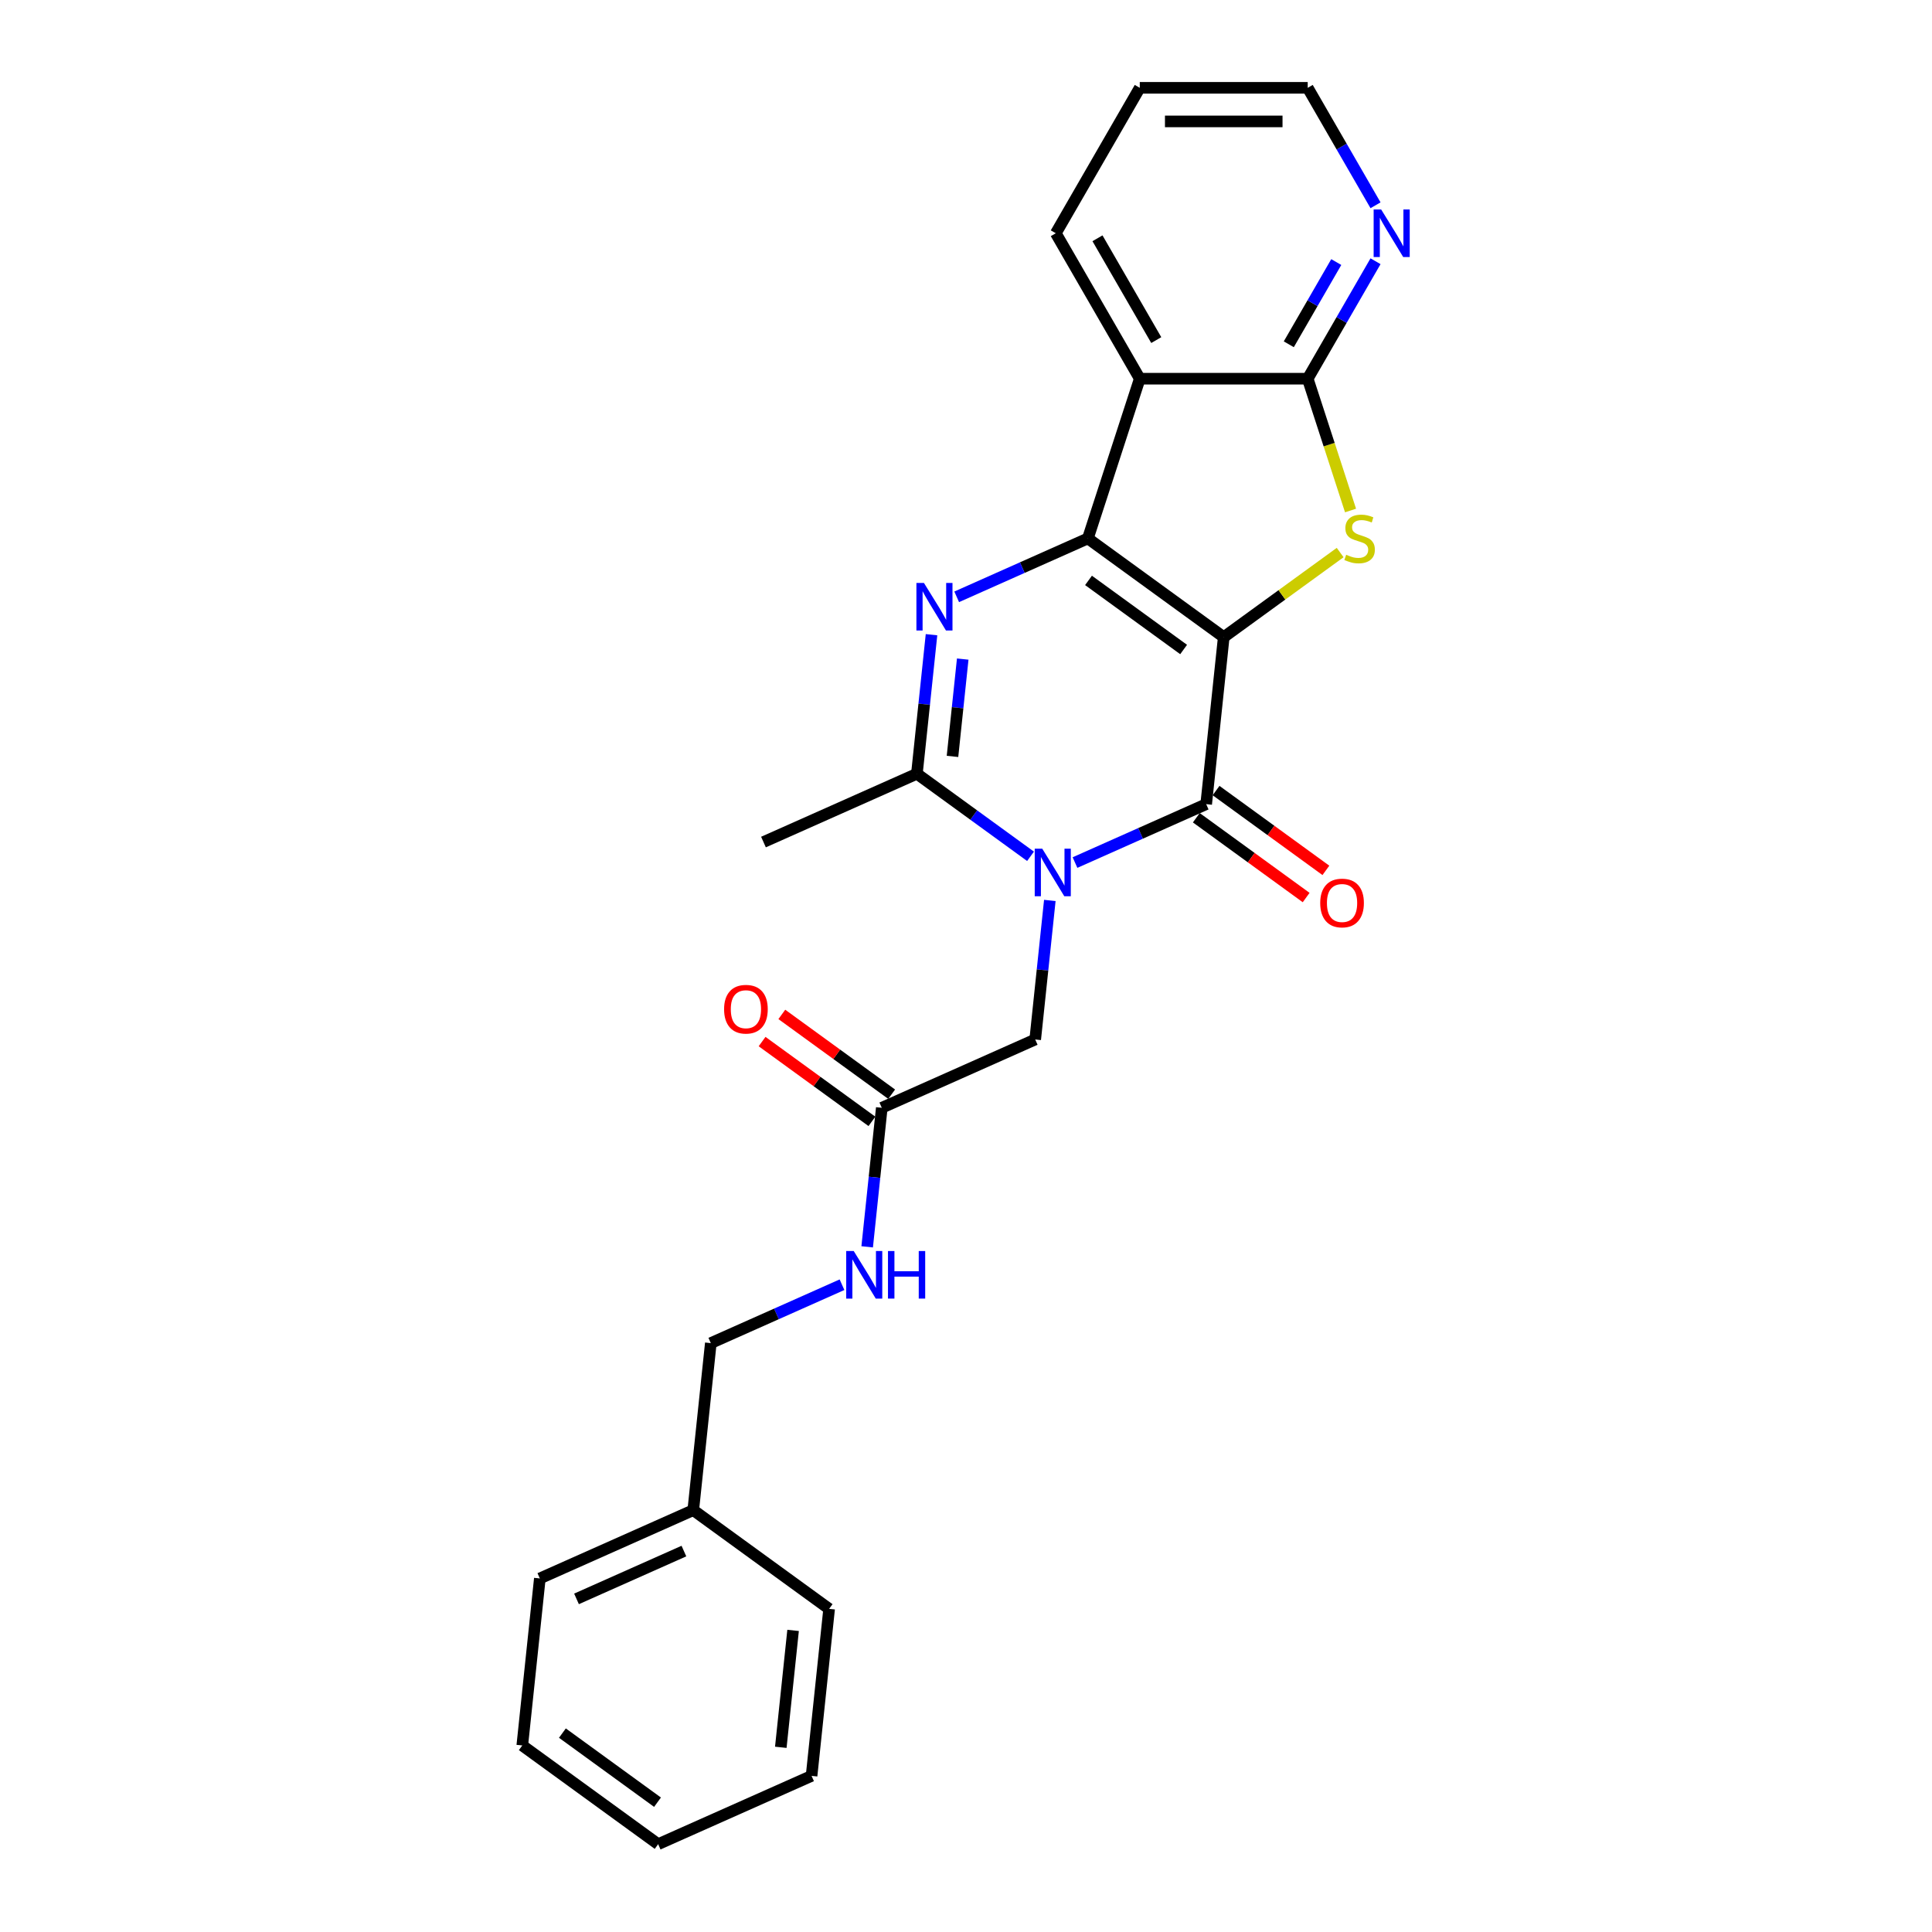 <?xml version='1.0' encoding='iso-8859-1'?>
<svg version='1.1' baseProfile='full'
              xmlns='http://www.w3.org/2000/svg'
                      xmlns:rdkit='http://www.rdkit.org/xml'
                      xmlns:xlink='http://www.w3.org/1999/xlink'
                  xml:space='preserve'
width='1000px' height='1000px' viewBox='0 0 1000 1000'>
<!-- END OF HEADER -->
<rect style='opacity:1.0;fill:#FFFFFF;stroke:none' width='1000' height='1000' x='0' y='0'> </rect>
<path class='bond-0' d='M 633.406,329.78 L 563.082,278.686' style='fill:none;fill-rule:evenodd;stroke:#000000;stroke-width:6px;stroke-linecap:butt;stroke-linejoin:miter;stroke-opacity:1' />
<path class='bond-0' d='M 612.639,336.181 L 563.412,300.415' style='fill:none;fill-rule:evenodd;stroke:#000000;stroke-width:6px;stroke-linecap:butt;stroke-linejoin:miter;stroke-opacity:1' />
<path class='bond-2' d='M 633.406,329.78 L 624.32,416.229' style='fill:none;fill-rule:evenodd;stroke:#000000;stroke-width:6px;stroke-linecap:butt;stroke-linejoin:miter;stroke-opacity:1' />
<path class='bond-4' d='M 633.406,329.78 L 663.535,307.89' style='fill:none;fill-rule:evenodd;stroke:#000000;stroke-width:6px;stroke-linecap:butt;stroke-linejoin:miter;stroke-opacity:1' />
<path class='bond-4' d='M 663.535,307.89 L 693.665,285.999' style='fill:none;fill-rule:evenodd;stroke:#CCCC00;stroke-width:6px;stroke-linecap:butt;stroke-linejoin:miter;stroke-opacity:1' />
<path class='bond-3' d='M 563.082,278.686 L 529.131,293.802' style='fill:none;fill-rule:evenodd;stroke:#000000;stroke-width:6px;stroke-linecap:butt;stroke-linejoin:miter;stroke-opacity:1' />
<path class='bond-3' d='M 529.131,293.802 L 495.18,308.918' style='fill:none;fill-rule:evenodd;stroke:#0000FF;stroke-width:6px;stroke-linecap:butt;stroke-linejoin:miter;stroke-opacity:1' />
<path class='bond-6' d='M 563.082,278.686 L 589.943,196.015' style='fill:none;fill-rule:evenodd;stroke:#000000;stroke-width:6px;stroke-linecap:butt;stroke-linejoin:miter;stroke-opacity:1' />
<path class='bond-1' d='M 556.418,446.461 L 590.369,431.345' style='fill:none;fill-rule:evenodd;stroke:#0000FF;stroke-width:6px;stroke-linecap:butt;stroke-linejoin:miter;stroke-opacity:1' />
<path class='bond-1' d='M 590.369,431.345 L 624.32,416.229' style='fill:none;fill-rule:evenodd;stroke:#000000;stroke-width:6px;stroke-linecap:butt;stroke-linejoin:miter;stroke-opacity:1' />
<path class='bond-5' d='M 533.4,443.224 L 503.992,421.858' style='fill:none;fill-rule:evenodd;stroke:#0000FF;stroke-width:6px;stroke-linecap:butt;stroke-linejoin:miter;stroke-opacity:1' />
<path class='bond-5' d='M 503.992,421.858 L 474.585,400.492' style='fill:none;fill-rule:evenodd;stroke:#000000;stroke-width:6px;stroke-linecap:butt;stroke-linejoin:miter;stroke-opacity:1' />
<path class='bond-8' d='M 543.387,466.067 L 539.605,502.051' style='fill:none;fill-rule:evenodd;stroke:#0000FF;stroke-width:6px;stroke-linecap:butt;stroke-linejoin:miter;stroke-opacity:1' />
<path class='bond-8' d='M 539.605,502.051 L 535.823,538.035' style='fill:none;fill-rule:evenodd;stroke:#000000;stroke-width:6px;stroke-linecap:butt;stroke-linejoin:miter;stroke-opacity:1' />
<path class='bond-11' d='M 619.211,423.262 L 647.636,443.914' style='fill:none;fill-rule:evenodd;stroke:#000000;stroke-width:6px;stroke-linecap:butt;stroke-linejoin:miter;stroke-opacity:1' />
<path class='bond-11' d='M 647.636,443.914 L 676.062,464.566' style='fill:none;fill-rule:evenodd;stroke:#FF0000;stroke-width:6px;stroke-linecap:butt;stroke-linejoin:miter;stroke-opacity:1' />
<path class='bond-11' d='M 629.429,409.197 L 657.855,429.849' style='fill:none;fill-rule:evenodd;stroke:#000000;stroke-width:6px;stroke-linecap:butt;stroke-linejoin:miter;stroke-opacity:1' />
<path class='bond-11' d='M 657.855,429.849 L 686.28,450.502' style='fill:none;fill-rule:evenodd;stroke:#FF0000;stroke-width:6px;stroke-linecap:butt;stroke-linejoin:miter;stroke-opacity:1' />
<path class='bond-26' d='M 482.149,328.524 L 478.367,364.508' style='fill:none;fill-rule:evenodd;stroke:#0000FF;stroke-width:6px;stroke-linecap:butt;stroke-linejoin:miter;stroke-opacity:1' />
<path class='bond-26' d='M 478.367,364.508 L 474.585,400.492' style='fill:none;fill-rule:evenodd;stroke:#000000;stroke-width:6px;stroke-linecap:butt;stroke-linejoin:miter;stroke-opacity:1' />
<path class='bond-26' d='M 498.304,341.136 L 495.657,366.325' style='fill:none;fill-rule:evenodd;stroke:#0000FF;stroke-width:6px;stroke-linecap:butt;stroke-linejoin:miter;stroke-opacity:1' />
<path class='bond-26' d='M 495.657,366.325 L 493.009,391.514' style='fill:none;fill-rule:evenodd;stroke:#000000;stroke-width:6px;stroke-linecap:butt;stroke-linejoin:miter;stroke-opacity:1' />
<path class='bond-7' d='M 699.037,264.239 L 687.953,230.127' style='fill:none;fill-rule:evenodd;stroke:#CCCC00;stroke-width:6px;stroke-linecap:butt;stroke-linejoin:miter;stroke-opacity:1' />
<path class='bond-7' d='M 687.953,230.127 L 676.869,196.015' style='fill:none;fill-rule:evenodd;stroke:#000000;stroke-width:6px;stroke-linecap:butt;stroke-linejoin:miter;stroke-opacity:1' />
<path class='bond-16' d='M 474.585,400.492 L 395.174,435.847' style='fill:none;fill-rule:evenodd;stroke:#000000;stroke-width:6px;stroke-linecap:butt;stroke-linejoin:miter;stroke-opacity:1' />
<path class='bond-15' d='M 589.943,196.015 L 546.48,120.735' style='fill:none;fill-rule:evenodd;stroke:#000000;stroke-width:6px;stroke-linecap:butt;stroke-linejoin:miter;stroke-opacity:1' />
<path class='bond-15' d='M 598.48,176.03 L 568.056,123.334' style='fill:none;fill-rule:evenodd;stroke:#000000;stroke-width:6px;stroke-linecap:butt;stroke-linejoin:miter;stroke-opacity:1' />
<path class='bond-25' d='M 589.943,196.015 L 676.869,196.015' style='fill:none;fill-rule:evenodd;stroke:#000000;stroke-width:6px;stroke-linecap:butt;stroke-linejoin:miter;stroke-opacity:1' />
<path class='bond-10' d='M 676.869,196.015 L 694.42,165.615' style='fill:none;fill-rule:evenodd;stroke:#000000;stroke-width:6px;stroke-linecap:butt;stroke-linejoin:miter;stroke-opacity:1' />
<path class='bond-10' d='M 694.42,165.615 L 711.971,135.216' style='fill:none;fill-rule:evenodd;stroke:#0000FF;stroke-width:6px;stroke-linecap:butt;stroke-linejoin:miter;stroke-opacity:1' />
<path class='bond-10' d='M 667.078,178.202 L 679.364,156.923' style='fill:none;fill-rule:evenodd;stroke:#000000;stroke-width:6px;stroke-linecap:butt;stroke-linejoin:miter;stroke-opacity:1' />
<path class='bond-10' d='M 679.364,156.923 L 691.65,135.644' style='fill:none;fill-rule:evenodd;stroke:#0000FF;stroke-width:6px;stroke-linecap:butt;stroke-linejoin:miter;stroke-opacity:1' />
<path class='bond-9' d='M 535.823,538.035 L 456.412,573.391' style='fill:none;fill-rule:evenodd;stroke:#000000;stroke-width:6px;stroke-linecap:butt;stroke-linejoin:miter;stroke-opacity:1' />
<path class='bond-12' d='M 456.412,573.391 L 452.63,609.375' style='fill:none;fill-rule:evenodd;stroke:#000000;stroke-width:6px;stroke-linecap:butt;stroke-linejoin:miter;stroke-opacity:1' />
<path class='bond-12' d='M 452.63,609.375 L 448.848,645.359' style='fill:none;fill-rule:evenodd;stroke:#0000FF;stroke-width:6px;stroke-linecap:butt;stroke-linejoin:miter;stroke-opacity:1' />
<path class='bond-13' d='M 461.522,566.358 L 433.096,545.706' style='fill:none;fill-rule:evenodd;stroke:#000000;stroke-width:6px;stroke-linecap:butt;stroke-linejoin:miter;stroke-opacity:1' />
<path class='bond-13' d='M 433.096,545.706 L 404.671,525.054' style='fill:none;fill-rule:evenodd;stroke:#FF0000;stroke-width:6px;stroke-linecap:butt;stroke-linejoin:miter;stroke-opacity:1' />
<path class='bond-13' d='M 451.303,580.423 L 422.877,559.771' style='fill:none;fill-rule:evenodd;stroke:#000000;stroke-width:6px;stroke-linecap:butt;stroke-linejoin:miter;stroke-opacity:1' />
<path class='bond-13' d='M 422.877,559.771 L 394.452,539.119' style='fill:none;fill-rule:evenodd;stroke:#FF0000;stroke-width:6px;stroke-linecap:butt;stroke-linejoin:miter;stroke-opacity:1' />
<path class='bond-18' d='M 711.971,106.253 L 694.42,75.854' style='fill:none;fill-rule:evenodd;stroke:#0000FF;stroke-width:6px;stroke-linecap:butt;stroke-linejoin:miter;stroke-opacity:1' />
<path class='bond-18' d='M 694.42,75.854 L 676.869,45.455' style='fill:none;fill-rule:evenodd;stroke:#000000;stroke-width:6px;stroke-linecap:butt;stroke-linejoin:miter;stroke-opacity:1' />
<path class='bond-14' d='M 435.817,664.965 L 401.866,680.081' style='fill:none;fill-rule:evenodd;stroke:#0000FF;stroke-width:6px;stroke-linecap:butt;stroke-linejoin:miter;stroke-opacity:1' />
<path class='bond-14' d='M 401.866,680.081 L 367.915,695.196' style='fill:none;fill-rule:evenodd;stroke:#000000;stroke-width:6px;stroke-linecap:butt;stroke-linejoin:miter;stroke-opacity:1' />
<path class='bond-17' d='M 367.915,695.196 L 358.829,781.646' style='fill:none;fill-rule:evenodd;stroke:#000000;stroke-width:6px;stroke-linecap:butt;stroke-linejoin:miter;stroke-opacity:1' />
<path class='bond-21' d='M 546.48,120.735 L 589.943,45.455' style='fill:none;fill-rule:evenodd;stroke:#000000;stroke-width:6px;stroke-linecap:butt;stroke-linejoin:miter;stroke-opacity:1' />
<path class='bond-19' d='M 358.829,781.646 L 279.418,817.002' style='fill:none;fill-rule:evenodd;stroke:#000000;stroke-width:6px;stroke-linecap:butt;stroke-linejoin:miter;stroke-opacity:1' />
<path class='bond-19' d='M 353.989,802.832 L 298.401,827.581' style='fill:none;fill-rule:evenodd;stroke:#000000;stroke-width:6px;stroke-linecap:butt;stroke-linejoin:miter;stroke-opacity:1' />
<path class='bond-20' d='M 358.829,781.646 L 429.154,832.74' style='fill:none;fill-rule:evenodd;stroke:#000000;stroke-width:6px;stroke-linecap:butt;stroke-linejoin:miter;stroke-opacity:1' />
<path class='bond-27' d='M 676.869,45.455 L 589.943,45.455' style='fill:none;fill-rule:evenodd;stroke:#000000;stroke-width:6px;stroke-linecap:butt;stroke-linejoin:miter;stroke-opacity:1' />
<path class='bond-27' d='M 663.83,62.84 L 602.982,62.84' style='fill:none;fill-rule:evenodd;stroke:#000000;stroke-width:6px;stroke-linecap:butt;stroke-linejoin:miter;stroke-opacity:1' />
<path class='bond-23' d='M 279.418,817.002 L 270.332,903.452' style='fill:none;fill-rule:evenodd;stroke:#000000;stroke-width:6px;stroke-linecap:butt;stroke-linejoin:miter;stroke-opacity:1' />
<path class='bond-22' d='M 429.154,832.74 L 420.067,919.19' style='fill:none;fill-rule:evenodd;stroke:#000000;stroke-width:6px;stroke-linecap:butt;stroke-linejoin:miter;stroke-opacity:1' />
<path class='bond-22' d='M 410.501,843.89 L 404.14,904.405' style='fill:none;fill-rule:evenodd;stroke:#000000;stroke-width:6px;stroke-linecap:butt;stroke-linejoin:miter;stroke-opacity:1' />
<path class='bond-24' d='M 420.067,919.19 L 340.657,954.545' style='fill:none;fill-rule:evenodd;stroke:#000000;stroke-width:6px;stroke-linecap:butt;stroke-linejoin:miter;stroke-opacity:1' />
<path class='bond-28' d='M 270.332,903.452 L 340.657,954.545' style='fill:none;fill-rule:evenodd;stroke:#000000;stroke-width:6px;stroke-linecap:butt;stroke-linejoin:miter;stroke-opacity:1' />
<path class='bond-28' d='M 291.1,897.051 L 340.327,932.816' style='fill:none;fill-rule:evenodd;stroke:#000000;stroke-width:6px;stroke-linecap:butt;stroke-linejoin:miter;stroke-opacity:1' />
<path  class='atom-2' d='M 539.468 439.277
L 547.534 452.315
Q 548.334 453.602, 549.621 455.932
Q 550.907 458.261, 550.977 458.4
L 550.977 439.277
L 554.245 439.277
L 554.245 463.894
L 550.872 463.894
L 542.215 449.638
Q 541.206 447.969, 540.128 446.057
Q 539.085 444.144, 538.772 443.553
L 538.772 463.894
L 535.573 463.894
L 535.573 439.277
L 539.468 439.277
' fill='#0000FF'/>
<path  class='atom-4' d='M 478.229 301.733
L 486.296 314.772
Q 487.096 316.059, 488.382 318.388
Q 489.669 320.718, 489.738 320.857
L 489.738 301.733
L 493.007 301.733
L 493.007 326.351
L 489.634 326.351
L 480.976 312.095
Q 479.968 310.426, 478.89 308.513
Q 477.847 306.601, 477.534 306.01
L 477.534 326.351
L 474.335 326.351
L 474.335 301.733
L 478.229 301.733
' fill='#0000FF'/>
<path  class='atom-5' d='M 696.777 287.135
Q 697.055 287.239, 698.202 287.726
Q 699.35 288.213, 700.601 288.526
Q 701.888 288.804, 703.14 288.804
Q 705.469 288.804, 706.825 287.691
Q 708.181 286.544, 708.181 284.562
Q 708.181 283.206, 707.486 282.372
Q 706.825 281.537, 705.782 281.085
Q 704.739 280.633, 703 280.112
Q 700.81 279.451, 699.489 278.825
Q 698.202 278.199, 697.263 276.878
Q 696.359 275.557, 696.359 273.331
Q 696.359 270.237, 698.446 268.324
Q 700.567 266.412, 704.739 266.412
Q 707.59 266.412, 710.824 267.768
L 710.024 270.445
Q 707.069 269.228, 704.843 269.228
Q 702.444 269.228, 701.123 270.237
Q 699.802 271.21, 699.836 272.914
Q 699.836 274.235, 700.497 275.035
Q 701.192 275.835, 702.166 276.287
Q 703.174 276.739, 704.843 277.26
Q 707.069 277.956, 708.39 278.651
Q 709.711 279.347, 710.65 280.772
Q 711.624 282.163, 711.624 284.562
Q 711.624 287.97, 709.329 289.812
Q 707.069 291.621, 703.279 291.621
Q 701.088 291.621, 699.419 291.134
Q 697.785 290.682, 695.838 289.882
L 696.777 287.135
' fill='#CCCC00'/>
<path  class='atom-11' d='M 714.89 108.426
L 722.957 121.465
Q 723.757 122.751, 725.043 125.081
Q 726.33 127.41, 726.399 127.55
L 726.399 108.426
L 729.668 108.426
L 729.668 133.043
L 726.295 133.043
L 717.637 118.787
Q 716.629 117.118, 715.551 115.206
Q 714.508 113.294, 714.195 112.703
L 714.195 133.043
L 710.996 133.043
L 710.996 108.426
L 714.89 108.426
' fill='#0000FF'/>
<path  class='atom-12' d='M 683.344 467.393
Q 683.344 461.482, 686.265 458.178
Q 689.185 454.875, 694.644 454.875
Q 700.103 454.875, 703.024 458.178
Q 705.945 461.482, 705.945 467.393
Q 705.945 473.373, 702.989 476.781
Q 700.034 480.153, 694.644 480.153
Q 689.22 480.153, 686.265 476.781
Q 683.344 473.408, 683.344 467.393
M 694.644 477.372
Q 698.4 477.372, 700.416 474.868
Q 702.468 472.33, 702.468 467.393
Q 702.468 462.56, 700.416 460.126
Q 698.4 457.657, 694.644 457.657
Q 690.889 457.657, 688.838 460.091
Q 686.821 462.525, 686.821 467.393
Q 686.821 472.365, 688.838 474.868
Q 690.889 477.372, 694.644 477.372
' fill='#FF0000'/>
<path  class='atom-13' d='M 441.884 647.532
L 449.951 660.571
Q 450.751 661.857, 452.037 664.187
Q 453.324 666.516, 453.393 666.656
L 453.393 647.532
L 456.662 647.532
L 456.662 672.149
L 453.289 672.149
L 444.631 657.893
Q 443.623 656.224, 442.545 654.312
Q 441.502 652.4, 441.189 651.809
L 441.189 672.149
L 437.99 672.149
L 437.99 647.532
L 441.884 647.532
' fill='#0000FF'/>
<path  class='atom-13' d='M 459.617 647.532
L 462.955 647.532
L 462.955 657.998
L 475.542 657.998
L 475.542 647.532
L 478.88 647.532
L 478.88 672.149
L 475.542 672.149
L 475.542 660.779
L 462.955 660.779
L 462.955 672.149
L 459.617 672.149
L 459.617 647.532
' fill='#0000FF'/>
<path  class='atom-14' d='M 374.787 522.367
Q 374.787 516.456, 377.708 513.153
Q 380.629 509.849, 386.088 509.849
Q 391.547 509.849, 394.467 513.153
Q 397.388 516.456, 397.388 522.367
Q 397.388 528.347, 394.433 531.755
Q 391.477 535.127, 386.088 535.127
Q 380.664 535.127, 377.708 531.755
Q 374.787 528.382, 374.787 522.367
M 386.088 532.346
Q 389.843 532.346, 391.86 529.842
Q 393.911 527.304, 393.911 522.367
Q 393.911 517.534, 391.86 515.1
Q 389.843 512.631, 386.088 512.631
Q 382.333 512.631, 380.281 515.065
Q 378.264 517.499, 378.264 522.367
Q 378.264 527.339, 380.281 529.842
Q 382.333 532.346, 386.088 532.346
' fill='#FF0000'/>
</svg>
